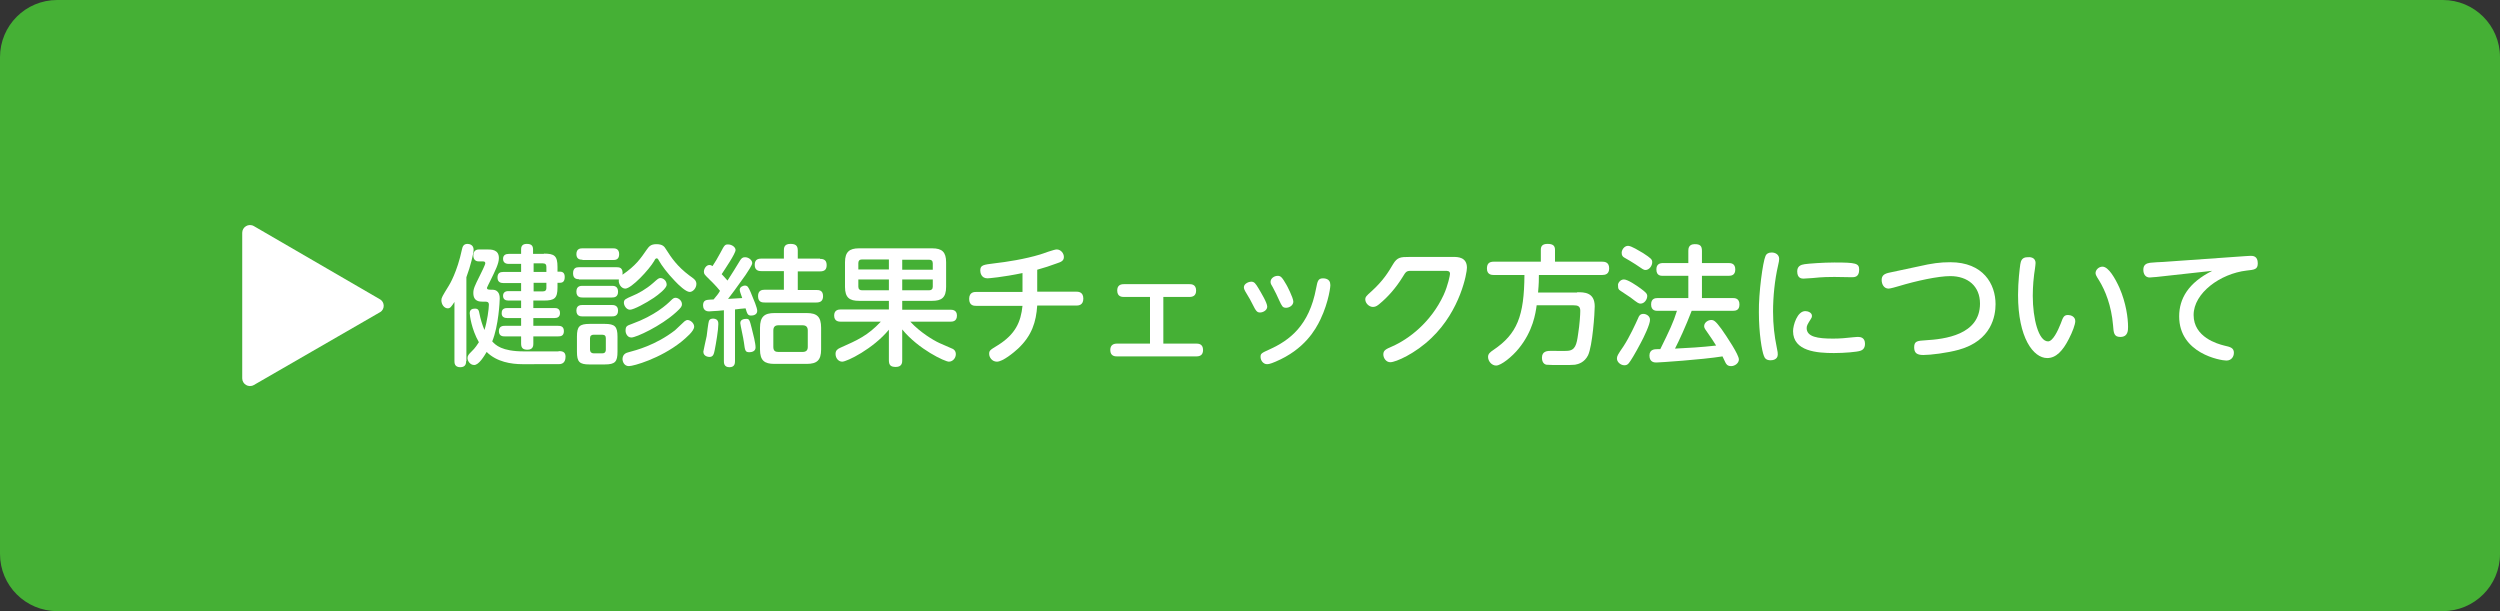 <?xml version="1.0" encoding="utf-8"?>
<!-- Generator: Adobe Illustrator 24.0.3, SVG Export Plug-In . SVG Version: 6.00 Build 0)  -->
<svg version="1.1" id="レイヤー_1" xmlns="http://www.w3.org/2000/svg" xmlns:xlink="http://www.w3.org/1999/xlink" x="0px"
	 y="0px" viewBox="0 0 900 220" style="enable-background:new 0 0 900 220;" xml:space="preserve">
<rect x="0" y="0" width="900" height="220" fill="#333333" stroke="none"/>
<style type="text/css">
	.st0{fill:#45B035;}
	.st1{fill:#FFFFFF;}
</style>
<path class="st0" d="M879.4,220H20.6C9.2,220,0,210.8,0,199.4V20.6C0,9.2,9.2,0,20.6,0h858.8C890.8,0,900,9.2,900,20.6v178.8
	C900,210.8,890.8,220,879.4,220z"/>
<g>
	<path class="st1" d="M136.7,107.7L91.4,81.4c-1.9-1.1-4.2,0.3-4.2,2.4v52.4c0,2.1,2.3,3.5,4.2,2.4l45.4-26.2
		C138.6,111.4,138.6,108.7,136.7,107.7z"/>
	<g>
		<path class="st1" d="M167.8,130c0,0.6,0,2.2-2.1,2.2c-2.1,0-2.1-1.6-2.1-2.2v-21.3c-1.1,1.7-1.5,2.3-2.4,2.3
			c-1.3,0-2.3-1.4-2.3-2.9c0-0.9,0.3-1.4,2.7-5.3c0.2-0.3,3-4.9,4.7-13c0.2-0.9,0.5-2,2-2c0.8,0,2.2,0.4,2.2,2.1
			c0,1.3-1.1,5.9-2.6,9.9V130z M201.1,126.4c1.1,0,2.5,0.1,2.5,2c0,2.7-1.9,2.7-2.6,2.7H188c-3.9,0-9.2-0.8-12.8-4.4
			c-0.9,1.5-2.8,4.7-4.5,4.7c-1.5,0-2.4-1.5-2.4-2.5c0-0.9,0.5-1.4,1.4-2.3c1.4-1.3,2.3-2.8,2.7-3.4c-2.7-4.7-3.3-9.8-3.3-10.4
			c0-1.3,0.8-1.7,1.9-1.7c1.3,0,1.4,0.8,1.6,1.8c0.4,2,1,4,1.8,5.9c1-3.1,1.6-7.7,1.6-9.1c0-1.1-0.8-1.1-1.3-1.1h-0.9
			c-1.1,0-3.4,0-3.4-3.1c0-1.5,0.4-2.4,2.4-6.4c0.4-0.8,1.9-3.8,1.9-4.3c0-0.5-0.2-0.7-1-0.7h-1.4c-1.2,0-1.9-0.8-1.9-2.1
			c0-2.2,1.6-2.2,2.2-2.2h2.7c1.6,0,4.3,0,4.3,3.1c0,2-1.3,4.5-3.1,8.2c-0.4,0.8-1.2,2.4-1.2,2.5c0,0.7,0.6,0.7,1.9,0.7
			c2.7,0,2.7,2.5,2.7,3.2c0,0.9-0.4,9.8-2.7,15.4c1.2,1.3,3.4,3.6,11.4,3.6H201.1z M195.8,91.3c3.8,0,4.9,0.8,4.9,4.8v1.7h0.9
			c1.1,0,1.7,0.6,1.7,1.9c0,1.5-0.6,2.1-1.7,2.1h-0.9v1.7c0,3.9-1.1,4.7-4.9,4.7h-3.8v2.7h7.6c0.6,0,2,0,2,1.8c0,1.4-0.9,1.8-2,1.8
			h-7.6v2.8h8.9c0.8,0,2.1,0.1,2.1,1.9c0,1.8-1.2,1.9-2.1,1.9h-8.9v2.6c0,0.6,0,2.2-2.1,2.2c-1.6,0-2.3-0.6-2.3-2.2v-2.6h-5.9
			c-0.6,0-2.1,0-2.1-1.9c0-1.9,1.6-1.9,2.1-1.9h5.9v-2.8h-5c-0.9,0-2-0.3-2-1.7c0-1,0.3-1.9,2-1.9h5v-2.7h-4.6c-1,0-1.9-0.4-1.9-1.7
			c0-1.1,0.7-1.7,1.9-1.7h4.6v-2.9h-6.4c-0.8,0-2.1-0.2-2.1-2c0-1.6,0.9-2,2.1-2h6.4V95h-4.4c-0.4,0-2.1,0-2.1-1.8
			c0-1.5,1.1-1.8,2.1-1.8h4.4v-1.6c0-0.5,0-2,2-2c1.4,0,2.3,0.4,2.3,2v1.6H195.8z M196.7,97.9v-1.8c0-0.8-0.3-1.3-1.3-1.3h-3.3v3.1
			H196.7z M196.7,101.8h-4.6v3.1h3.3c0.8,0,1.3-0.3,1.3-1.3V101.8z"/>
		<path class="st1" d="M208.4,100.5c-0.6,0-2.1,0-2.1-2.1c0-2,1.2-2.2,2.1-2.2H222c0.8,0,2.4,0,2.1,2.7c4.8-3.3,6.5-5.8,8.7-9
			c0.8-1.1,1.4-2,3.5-2c2.3,0,2.9,0.9,3.5,1.9c1.9,3,4,6.1,8.4,9.4c0.3,0.2,1.7,1.2,1.9,1.5c0.4,0.4,0.6,1,0.6,1.5
			c0,1.6-1.3,2.9-2.4,2.9c-1.4,0-4-2.5-5.4-4c-2.6-2.7-4.7-5.5-5.7-7.3c-0.3-0.6-0.5-0.8-0.8-0.8c-0.4,0-0.7,0.5-0.8,0.8
			c-1.9,3.3-8.3,10.1-10.5,10.1c-1.4,0-2.6-1.7-2.3-3.3c-0.3,0-0.4,0-0.8,0H208.4z M209.7,93.5c-0.6,0-2.2,0-2.2-2
			c0-2.1,1.6-2.1,2.2-2.1h11c0.6,0,2.2,0,2.2,2.1s-1.5,2.1-2.2,2.1H209.7z M209.7,107.1c-0.6,0-2.2,0-2.2-2.1c0-2.1,1.6-2.1,2.2-2.1
			h10.6c0.6,0,2.2,0,2.2,2.1c0,2-1.4,2.1-2.2,2.1H209.7z M209.7,113.9c-0.6,0-2.2,0-2.2-2.1c0-2,1.6-2,2.2-2h10.6c0.5,0,2.2,0,2.2,2
			c0,2.1-1.5,2.1-2.3,2.1H209.7z M222.3,126.6c0,3.6-0.8,4.6-4.6,4.6h-5.5c-3.6,0-4.5-0.9-4.5-4.6v-5.4c0-3.7,0.9-4.6,4.6-4.6h5.4
			c3.6,0,4.6,0.9,4.6,4.6V126.6z M218.1,121.8c0-0.8-0.3-1.3-1.3-1.3h-3.1c-0.8,0-1.3,0.4-1.3,1.3v4.1c0,0.8,0.5,1.3,1.3,1.3h3.1
			c1.1,0,1.3-0.7,1.3-1.3V121.8z M226.3,126.8c2.6-0.7,9.7-2.5,16.7-7.9c0.6-0.5,2.9-2.8,3.4-3.2c0.3-0.2,0.7-0.5,1.1-0.5
			c1,0,2.4,1.1,2.4,2.4c0,1.6-2.9,4-4.7,5.5c-7.6,6-17.1,8.7-18.8,8.7c-1.7,0-2.3-1.6-2.3-2.6C224.2,127.4,225.5,127,226.3,126.8z
			 M235.4,107.2c-2.8,1.9-7.3,4.3-8.6,4.3c-1.3,0-2.2-1.5-2.2-2.5c0-1.2,0.6-1.4,3.1-2.5c2-0.8,4.9-2.4,7.4-4.6
			c1.8-1.6,2-1.8,2.7-1.8c0.8,0,2.2,0.8,2.2,2.4C240,103.8,237,106.1,235.4,107.2z M227.5,116.6c8.3-3,12.6-7,14.1-8.5
			c0.6-0.6,1-0.9,1.6-0.9c1,0,2.3,1,2.3,2.3c0,0.7-0.2,1.2-2.1,2.9c-5.5,5-14.4,9.1-16.1,9.1c-1.7,0-2.1-1.9-2.1-2.3
			C225.2,117.4,225.6,117.3,227.5,116.6z"/>
		<path class="st1" d="M260.6,111.7c-1.1,0.1-1.2,0.1-2.2,0.2c-0.6,0-2.7,0.2-3.1,0.2s-2.2,0-2.2-2.2c0-0.7,0.2-1.4,0.8-1.7
			c0.4-0.2,0.6-0.3,3-0.4c1.2-1.4,1.8-2.2,2.3-3.1c-1.3-1.7-3.8-4.1-3.9-4.2c-1.6-1.6-1.9-1.8-1.9-2.7c0-1,0.8-2.4,2-2.4
			c0.5,0,0.8,0.2,1.1,0.4c0.8-1.2,1.9-3,2.9-4.9c1.4-2.7,1.6-2.9,2.7-2.9c1.4,0,2.7,1,2.7,2c0,1.3-3.9,7-5,8.7
			c0.8,0.8,1.1,1.2,2.1,2.3c2-3.1,2.3-3.6,4.5-7.2c0.5-0.8,0.9-1.2,1.8-1.2c1.4,0,2.6,1.1,2.6,2.1c0,0.8-1.7,3.2-2.4,4.3
			c-3.6,5.1-5,6.9-6.3,8.6c0.8,0,4.3-0.3,5.1-0.3c-0.5-1.5-0.9-2.4-0.9-3c0-1.1,1.4-1.5,1.8-1.5c1.1,0,1.3,0.6,2.1,2.3
			c1.2,2.9,2.4,5.7,2.4,6.8c0,1.4-1.4,1.7-2.2,1.7c-1.2,0-1.4-0.6-2-2.6c-0.5,0-3.1,0.3-3.8,0.4V130c0,0.8-0.1,2.2-2,2.2
			c-2,0-2-1.6-2-2.2V111.7z M258.6,116.7c0,2-0.8,6.8-1.3,9.3c-0.3,1.4-0.5,2.5-1.9,2.5c0,0-2.2,0-2.2-1.9c0-0.2,1-4.7,1.2-5.6
			c0.1-0.8,0.6-5,0.8-5.4c0.3-0.9,1.2-0.9,1.6-0.9C258.6,114.8,258.6,116.1,258.6,116.7z M270.6,118.1c0.6,2.3,1.4,5.5,1.4,7
			c0,1.5-1.6,1.7-2.2,1.7c-1.5,0-1.6-0.5-2-3.6c-0.1-1.1-1.3-6.3-1.3-6.9c0-1.5,1.8-1.5,2.1-1.5
			C269.8,114.7,269.9,115.4,270.6,118.1z M295.2,93.2c0.7,0,2.4,0,2.4,2.2c0,1.6-0.7,2.3-2.4,2.3h-8v6.7h6.7c0.8,0,2.4,0,2.4,2.2
			c0,1.8-1,2.3-2.4,2.3h-18.6c-0.8,0-2.4,0-2.4-2.3c0-2,1.3-2.3,2.4-2.3h6.9v-6.7h-8.1c-0.6,0-2.4,0-2.4-2.2c0-1.7,0.8-2.3,2.4-2.3
			h8.1v-2.9c0-0.8,0-2.4,2.3-2.4c1.8,0,2.7,0.5,2.7,2.4v2.9H295.2z M295.6,125.8c0,3.9-1.5,5.2-5.2,5.2h-11.6
			c-3.6,0-5.2-1.2-5.2-5.2V118c0-4,1.6-5.3,5.2-5.3h11.6c3.7,0,5.2,1.3,5.2,5.3V125.8z M290.8,119c0-1.3-0.6-1.9-1.9-1.9h-8.7
			c-1.3,0-1.8,0.7-1.8,1.9v5.9c0,1.4,0.7,1.8,1.8,1.8h8.7c1.2,0,1.9-0.5,1.9-1.8V119z"/>
		<path class="st1" d="M324.8,111.5h17.3c0.6,0,2.4,0,2.4,2.1c0,2.2-1.7,2.2-2.4,2.2h-14.4c3.5,3.8,8.3,6.7,10.5,7.7
			c0.7,0.3,4.5,2,4.8,2.1c0.2,0.1,1.1,0.6,1.1,1.9c0,1.4-1.1,2.7-2.5,2.7s-10.9-4.4-16.8-11.6v11.1c0,0.7,0,2.4-2.3,2.4
			c-1.8,0-2.5-0.6-2.5-2.4v-11c-5.7,6.9-15.1,11.5-16.8,11.5c-1.3,0-2.4-1.2-2.4-2.8c0-1.3,0.8-1.8,1.7-2.2
			c6.3-2.8,9.9-4.4,14.6-9.4h-14.4c-0.6,0-2.4,0-2.4-2.2c0-2,1.5-2.2,2.4-2.2H320v-3.1h-10.8c-3.3,0-5-1.1-5-5v-8.9c0-3.7,1.6-5,5-5
			h26.4c3.5,0,5,1.3,5,5v8.9c0,3.9-1.7,5-5,5h-10.8V111.5z M320,97.1v-3.7h-9.7c-0.9,0-1.3,0.5-1.3,1.3v2.3H320z M320,100.6h-11v2.6
			c0,0.9,0.5,1.3,1.3,1.3h9.7V100.6z M324.8,97.1h11v-2.3c0-0.9-0.5-1.3-1.3-1.3h-9.7V97.1z M324.8,100.6v3.9h9.7
			c0.8,0,1.3-0.4,1.3-1.3v-2.6H324.8z"/>
		<path class="st1" d="M373.5,105h13.9c0.7,0,2.6,0,2.6,2.5s-1.9,2.5-2.6,2.5h-14c-0.4,5.9-1.9,10.8-6.9,15.5
			c-1.5,1.4-5.5,4.7-7.6,4.7c-1.8,0-2.8-1.6-2.8-2.8c0-1.2,0.3-1.4,3.1-3.1c6.4-4,8.3-8.4,8.9-14.2h-16.7c-0.7,0-2.5,0-2.5-2.5
			s1.9-2.5,2.5-2.5h16.7v-6.8c-7.2,1.5-12.2,1.9-12.6,1.9c-2.3,0-2.6-2.1-2.6-2.8c0-2,1.1-2.1,5.1-2.6c4.4-0.5,10.9-1.5,16.5-3.2
			c0.9-0.3,5-1.8,5.9-1.8c1.5,0,2.6,1.4,2.6,2.7c0,1.4-1,1.8-2.5,2.3c-2.4,0.9-4.6,1.6-7.1,2.3V105z"/>
		<path class="st1" d="M430.7,123.7c0.6,0,2.4,0,2.4,2.3c0,1.9-1.2,2.3-2.4,2.3h-28.6c-0.6,0-2.4,0-2.4-2.3c0-1.9,1.3-2.3,2.4-2.3
			H414v-16.8h-9.4c-0.6,0-2.4,0-2.4-2.3c0-1.9,1.2-2.3,2.4-2.3h23.6c0.6,0,2.4,0,2.4,2.3c0,1.9-1.2,2.3-2.4,2.3h-9.4v16.8H430.7z"/>
		<path class="st1" d="M450.4,101.4c1.2,0,1.6,0.7,2.6,2.3c1,1.7,3.2,5.3,3.2,6.7c0,1.3-1.5,2.1-2.6,2.1s-1.5-0.6-2.7-3
			c-0.7-1.4-0.9-1.8-2.6-4.6c-0.2-0.4-0.5-0.9-0.5-1.5C447.8,102.1,449.6,101.4,450.4,101.4z M475.4,114.9
			c-1.8,3.8-5.8,10.9-16.2,15.3c-2.1,0.9-2.7,0.9-3.1,0.9c-1.3,0-2.3-1.3-2.3-2.6c0-1.2,0.3-1.4,3.2-2.7c7.3-3.3,14.3-8.6,16.8-22
			c0.5-2.6,0.7-3.6,2.5-3.6c0.5,0,2.6,0.1,2.6,2.2C479.1,102.5,478.4,108.6,475.4,114.9z M460,99.3c1.1,0,1.6,0.6,3.1,3.2
			c0.1,0.1,2.5,4.7,2.5,6.1c0,1.3-1.4,2.2-2.6,2.2c-1.3,0-1.5-0.6-2.5-2.7c-0.7-1.5-1.4-3.1-2.3-4.7c-0.5-0.8-0.8-1.3-0.8-1.9
			C457.4,100.2,458.7,99.3,460,99.3z"/>
		<path class="st1" d="M523.3,92.5c1.4,0,4.8,0,4.8,3.9c0,1.8-2.3,15.3-12.8,25.3c-5.8,5.6-12.8,8.7-14.8,8.7
			c-1.5,0-2.5-1.5-2.5-2.8c0-1.5,0.9-1.9,3.2-2.9c5.9-2.6,13.9-8.6,18.5-18.5c1.6-3.5,2.3-7.2,2.3-7.6c0-1.1-0.9-1.1-1.7-1.1h-12.3
			c-1.7,0-1.9,0.3-3.1,2.3c-2.3,3.7-5.1,7-8.4,9.7c-0.5,0.4-1.2,1-2.2,1c-1.5,0-2.8-1.4-2.8-2.7c0-0.9,0.4-1.3,2.2-2.9
			c4.2-3.8,6.1-6.9,7.8-9.8c1.5-2.5,2.7-2.6,5.8-2.6H523.3z"/>
		<path class="st1" d="M567.8,105.2c2.5,0,6.3,0,6.3,5.1c0,2.4-0.8,14.2-2.4,17.6c-1.3,2.6-3.5,3.2-4.7,3.4c-1,0.1-1.9,0.1-5.5,0.1
			c-1.6,0-4.1,0-4.8-0.1c-1.4-0.3-1.6-1.8-1.6-2.5c0-2.4,1.9-2.5,3.4-2.5c0.9,0,4.9,0.1,5.7,0c2.9-0.1,3.4-2.3,3.9-5.9
			c0.6-3.7,0.8-7.3,0.8-8.5c0-1.7-0.9-2-2.5-2h-13.2c-0.4,2.9-1.3,9.2-6.4,15.5c-2.4,3-6.4,6.2-8.2,6.2c-1.6,0-2.9-1.6-2.9-3.1
			c0-1.1,0.7-1.7,1.9-2.5c8.6-5.8,11.1-12.2,11.2-27h-11c-0.8,0-2.5-0.1-2.5-2.3c0-1.7,0.7-2.5,2.5-2.5h16.9v-4.3
			c0-1.2,0.5-2.1,2.4-2.1c1.6,0,2.7,0.4,2.7,2.1v4.3h16.9c0.9,0,2.6,0.1,2.6,2.4c0,2.1-1.4,2.4-2.6,2.4h-22.7c0,1.4,0,3.2-0.3,6.3
			H567.8z"/>
		<path class="st1" d="M590.7,123.4c-2.1,4-3.7,6.6-4.3,7.3c-0.4,0.5-0.8,0.8-1.6,0.8c-1.4,0-2.7-1.2-2.7-2.4c0-0.9,0.2-1.3,2.4-4.5
			c2.2-3.4,4.3-8,5.2-10c0.3-0.8,0.7-1.6,1.9-1.6c1.1,0,2.4,0.8,2.4,2.1C594.1,116.6,591.7,121.6,590.7,123.4z M584.6,100.6
			c1.4,0,4.6,2.2,6.1,3.3c1.9,1.4,2.3,1.9,2.3,2.7c0,1.2-1,2.7-2.4,2.7c-0.7,0-1-0.2-3.6-2.2c-0.5-0.4-3.1-2-3.6-2.4
			c-0.8-0.5-0.9-0.8-0.9-1.9C582.3,102.1,583.2,100.6,584.6,100.6z M586.1,88.5c1.2,0,4,1.8,5.4,2.6c2.9,1.9,3.3,2.3,3.3,3.3
			c0,1.3-1.1,2.8-2.4,2.8c-0.7,0-0.9-0.2-3.7-2.1c-0.6-0.4-3.4-2.1-4-2.4c-0.5-0.3-0.9-0.7-0.9-1.7C583.8,90,584.7,88.5,586.1,88.5z
			 M596.8,111.9c-0.7,0-2.4,0-2.4-2.3c0-2.1,1.4-2.3,2.4-2.3h11v-8h-9.1c-0.8,0-2.4,0-2.4-2.3c0-1.8,1.1-2.3,2.4-2.3h9.1v-4.4
			c0-0.8,0.1-2.4,2.3-2.4c1.8,0,2.6,0.5,2.6,2.4v4.4h9.6c0.8,0,2.4,0.1,2.4,2.3c0,2-1.3,2.3-2.4,2.3h-9.6v8h11.1
			c0.8,0,2.4,0.1,2.4,2.3c0,2-1.2,2.3-2.4,2.3H609c-2.1,5.5-4.6,10.9-6,13.6c4.2-0.2,9.7-0.5,14.8-1.1c-1.2-2-1.5-2.3-3.6-5.4
			c-0.6-0.8-0.7-1.2-0.7-1.6c0-1.3,1.4-2.2,2.5-2.2c0.9,0,1.5,0.2,3.7,3.2c2.1,3,6.3,9.3,6.3,11c0,1.3-1.4,2.4-2.8,2.4
			c-1.4,0-1.8-0.8-2.1-1.4c-0.3-0.6-0.7-1.5-1-2.1c-7.5,1.2-22.9,2.2-23.8,2.2c-0.6,0-2.5,0-2.5-2.5c0-2.3,2-2.3,2.8-2.3h1.1
			c3.3-6.7,4.7-9.6,6-13.8H596.8z"/>
		<path class="st1" d="M635.6,92.1c0.3-0.7,1-1.2,2.2-1.2c1.4,0,2.7,0.8,2.7,2.3c0,0.6-0.1,1.1-0.4,2.4c-1.2,5.2-1.8,11.2-1.8,16.6
			c0,4.8,0.5,8.8,1.3,12.7c0.4,2,0.4,2.1,0.4,2.7c0,1.9-1.9,2.1-2.6,2.1c-1.5,0-2.1-0.7-2.4-1.6c-0.7-1.7-1.8-8-1.8-15.7
			C633.1,105.5,634.6,94.3,635.6,92.1z M649.9,112c0.9,0,2.4,0.5,2.4,1.7c0,0.5-0.2,0.9-0.5,1.3c-1,1.6-1.4,2.2-1.4,3.1
			c0,3.2,4,3.8,9.5,3.8c2.6,0,4.6-0.2,7.4-0.5c1-0.1,1.4-0.1,1.7-0.1c2.2,0,2.4,1.7,2.4,2.5c0,1.8-1.1,2.3-1.7,2.5
			c-1.2,0.4-5.6,0.8-9.5,0.8c-6,0-14.7-0.6-14.7-7.9C645.5,117.1,647,112,649.9,112z M666.6,99.8c-0.3,0-5.2-0.1-6.2-0.1
			c-1.6,0-4.2,0-7.9,0.4c-0.5,0-3,0.2-3.2,0.2c-0.6,0-2.3,0-2.3-2.6c0-1.9,1.3-2.4,2.7-2.6c1.3-0.2,6.6-0.6,10.7-0.6
			c7.8,0,8.9,0.3,8.9,2.6C669.3,99.8,667.6,99.8,666.6,99.8z"/>
		<path class="st1" d="M690.7,95.9c4.8-1.1,7.7-1.5,11.4-1.5c11.9,0,16.3,7.9,16.3,15.1c0,4.2-1.4,13.1-13.2,16.4
			c-4.3,1.2-10.3,1.9-12.8,1.9c-2.4,0-3.3-0.8-3.3-2.8c0-2.3,1.3-2.3,4.1-2.5c6.8-0.4,19.6-1.9,19.6-13.2c0-6.3-4.4-9.9-10.7-9.9
			c-4.4,0-12.2,1.7-18.5,3.6c-1,0.3-3.1,0.9-3.7,0.9c-1.7,0-2.5-1.6-2.5-3.1c0-1.6,0.9-2.3,3-2.7L690.7,95.9z"/>
		<path class="st1" d="M732.8,94.7c0,0.7-0.4,3.4-0.5,4c-0.5,3.9-0.5,7.2-0.5,7.8c0,8.3,2.1,16.4,5.5,16.4c1.7,0,3.5-3.7,4.6-6.5
			c0.8-2.2,1.1-3,2.6-3c0.9,0,2.6,0.5,2.6,2.2c0,1.2-1,3.9-2.3,6.4c-2.2,4.3-4.6,6.9-7.8,6.9c-5,0-10.5-7.3-10.5-22.7
			c0-4.9,0.6-9.5,0.8-11c0.2-1.3,0.6-2.6,2.6-2.6C730.6,92.5,732.8,92.5,732.8,94.7z M763,103.6c2.4,5.5,3.1,10.9,3.1,14.1
			c0,1.2,0,3.6-2.8,3.6c-2.3,0-2.4-1.5-2.6-4.2c-0.6-7.1-2.8-12.5-5-16.1c-1.1-1.7-1.3-2.2-1.3-2.7c0-1.1,1.1-2.3,2.5-2.3
			C759.1,96,761.5,100.3,763,103.6z"/>
		<path class="st1" d="M776.4,99.7c-0.6,0-2,0.2-2.5,0.2c-1.6,0-2.3-1.3-2.3-2.8c0-1.8,1.1-2.3,2.4-2.5c0.8-0.1,4-0.3,4.7-0.3
			l29.7-2.1c0.5,0,1.3-0.1,1.8-0.1c0.8,0,2.6,0,2.6,2.7c0,2.2-1.2,2.3-4,2.6c-9.5,1.1-19.1,8.1-19.1,16c0,8,8.6,10.4,11,11
			c2.2,0.5,3.5,0.8,3.5,2.6c0,1.4-0.9,2.8-2.7,2.8c-2,0-17-2.5-17-15.9c0-6.4,3.3-12.1,11.9-16.4L776.4,99.7z"/>
	</g>
</g>
</svg>
